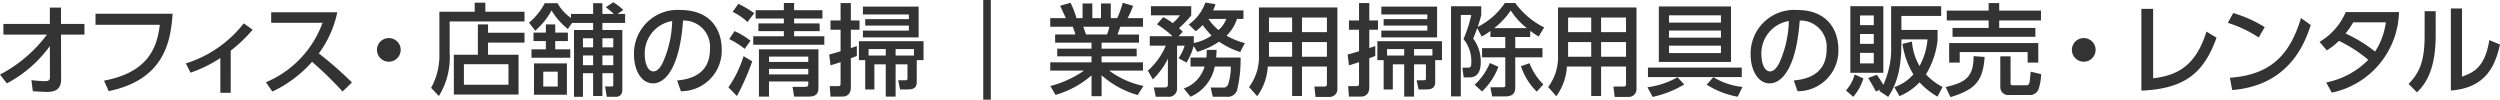 <svg xmlns="http://www.w3.org/2000/svg" width="250.75" height="10" viewBox="0 0 250.75 10">
  <path id="header_logo_copy" d="M5.31-5.33A13.945,13.945,0,0,1,.6-1.32l.69.88A12.542,12.542,0,0,0,5.6-4.18l.01,3.11c0,.31-.12.41-.53.41-.33,0-.76-.04-1.33-.1L3.89.35c.52.03,1.17.07,1.38.07C5.78.42,6.73.39,6.73-.84L6.72-5.33H9.07V-6.4H6.72V-8.04H5.6V-6.4H.94v1.07Zm4.87-2.09v1.11h6.45c-.28,2.24-1.11,4.75-5.6,5.6L11.5.34c5.4-1.12,6.22-4.71,6.41-7.76Zm13.56,3.7a14.579,14.579,0,0,0,2.2-2.1l-.89-.64a11.809,11.809,0,0,1-5.81,4.02l.47.93A13.06,13.06,0,0,0,22.7-2.98V.51h1.04ZM27.8-7.57v1.06h5.15A10.272,10.272,0,0,1,27.27-.55l.65.93A12.14,12.14,0,0,0,31.9-2.6,36.026,36.026,0,0,1,34.96.38l.94-.91a36.332,36.332,0,0,0-3.32-2.91,10.6,10.6,0,0,0,1.85-4.13ZM39.6-4.98A1.184,1.184,0,0,0,38.41-3.8,1.193,1.193,0,0,0,39.6-2.61,1.193,1.193,0,0,0,40.79-3.8,1.184,1.184,0,0,0,39.6-4.98ZM53.21-7.62H49.28v-.91H48.21v.91H44.67v4.16A6.724,6.724,0,0,1,43.84.01l.78.82A7.322,7.322,0,0,0,45.7-3.48V-6.65h7.51ZM46.12-3.31V.68h6.49V-3.31H49.55V-4.53h3.66v-.99H49.55v-.83H48.53v3.04ZM51.6-.3H47.13V-2.36H51.6ZM57.87-7a4.366,4.366,0,0,1-1.35-1.48H55.24a6.118,6.118,0,0,1-1.58,1.95l.62.81a7.251,7.251,0,0,0,1.64-2.03,6.941,6.941,0,0,0,1.64,1.86l.41-.61h2.12v.71H58.17V.91h.9V-1.46h1.02V.83h.93V-1.46h1.09v1.2c0,.13-.09.13-.16.13h-.66L61.46.91h.93c.16,0,.63-.06.63-.71V-5.79h-2V-6.5H63.3v-.9h-.77l.59-.4a5.4,5.4,0,0,0-1.01-.77l-.75.49c.36.26.74.61.82.68H61.02V-8.48h-.93V-7.4H57.87Zm2.22,2.95H59.07v-.91h1.02Zm0,1.79H59.07v-.98h1.02Zm2.02-1.79H61.02v-.91h1.09Zm0,1.79H61.02v-.98h1.09Zm-8.2-1.59v.84H57.8v-.84H56.29v-.83h1.27v-.85H56.29v-.82h-.94v.82H54.11v.85h1.24v.83Zm.25,1.41V.7h3.3V-2.44ZM56.54-.12H55.09V-1.61h1.45ZM68.89.35a4.075,4.075,0,0,0,4.1-4.19c0-1.88-1.04-3.96-4.15-3.96a4.372,4.372,0,0,0-4.65,4.49c0,1.54.74,2.87,1.9,2.87,1.38,0,2.71-1.85,3.02-6.3a2.633,2.633,0,0,1,2.7,2.87c0,2.68-2.23,3.04-3.29,3.14Zm-.87-7.04a10.707,10.707,0,0,1-.99,4.27c-.24.44-.52.78-.9.78-.65,0-.86-1.06-.86-1.64A3.286,3.286,0,0,1,68.02-6.69Zm12.23-.25h2.84v-.84H80.25V-8.5H79.22v.72H76.39v.84h2.83v.49H76.67v.77h2.55v.52H76.15v.85h7.13v-.85H80.25v-.52h2.56v-.77H80.25Zm-6.17-.67a5.5,5.5,0,0,1,1.49,1.02l.68-.89a11.643,11.643,0,0,0-1.59-.94Zm-.34,2.73a7.683,7.683,0,0,1,1.55.98l.59-.81a7.157,7.157,0,0,0-1.61-.97Zm2.98,1.03V.89h1.01V-.63h3.94v.27c0,.24-.11.27-.4.27H80.09l.16.98h1.33c.48,0,1.11-.02,1.11-.85V-3.85Zm4.95.73v.53H77.73v-.53Zm0,1.23v.55H77.73v-.55ZM75.18-3.17A11.241,11.241,0,0,1,73.66-.04l.86.87a25.4,25.4,0,0,0,1.53-3.47Zm18.05.4v-1.9H86.75v1.9h.63V.17h.92V-2.35h1.14V.89h.99V-2.35h1.19V-.97c0,.14,0,.22-.23.22h-.7l.19.92h.73c.33,0,.94,0,.94-.72V-2.77Zm-.96-.46H90.43v-.65h1.84Zm-2.83-.65v.65H87.72v-.65ZM83.9-2.25c.44-.13.7-.21,1.01-.32V-.41c0,.25-.14.25-.27.25h-.82L83.9.89h1.2c.15,0,.84-.03.84-.93V-2.96c.17-.06.46-.17.6-.23v-.99c-.2.07-.47.16-.6.2V-5.82h.87v-.93h-.87V-8.49H84.91v1.74H83.9v.93h1.01v2.16c-.29.09-.83.25-1.14.33Zm3.25-5.89v.79h4.61v.47H87.38v.65h4.38v.5H87.15v.68h5.59V-8.14ZM99.98-8.8h-.76v10h.76ZM115.29-.18a8.7,8.7,0,0,1-3.44-1.54h3.39v-.83h-4.15v-.6h3.52v-.77h-3.52v-.6h3.75v-.82h-2.15c.04-.11.23-.65.28-.78h2.27v-.86H113.7a8.263,8.263,0,0,0,.55-1.24l-1.04-.3a10.877,10.877,0,0,1-.55,1.54h-.65V-8.45h-.98v1.47h-.87V-8.45h-.98v1.47h-.61a8.119,8.119,0,0,0-.6-1.54l-1.04.3c.19.41.51,1.09.58,1.24h-1.57v.86h2.25a4.815,4.815,0,0,1,.27.78h-2.03v.82h3.65v.6h-3.44v.77h3.44v.6h-4.14v.83h3.39a10.581,10.581,0,0,1-3.38,1.55l.52.89a9.523,9.523,0,0,0,3.61-1.96V.85h1.01v-2.1A9.253,9.253,0,0,0,114.71.73Zm-5.76-5.16c-.05-.12-.23-.67-.28-.78h2.62a4.122,4.122,0,0,1-.24.78ZM120.68-3.6a7.442,7.442,0,0,0,2.19-1.02,8.354,8.354,0,0,0,2.12,1.04l.47-.9a7.288,7.288,0,0,1-1.84-.74,4.075,4.075,0,0,0,1.05-1.68h.65v-.86h-3.05a3.541,3.541,0,0,0,.24-.62l-1.01-.16a4.57,4.57,0,0,1-1.67,2.2l.7.67a4.524,4.524,0,0,0,.7-.62,8.924,8.924,0,0,0,.89,1.06,4.842,4.842,0,0,1-1.78.74v-.68h-1.53l.42-.44a4.513,4.513,0,0,0-.38-.37,9.887,9.887,0,0,0,1.23-1.28v-.92h-4.04v.92h2.91a4.414,4.414,0,0,1-.73.78,5.238,5.238,0,0,0-.95-.6l-.63.72a8.849,8.849,0,0,1,1.56,1.19h-2.28v.95h1.61a7.012,7.012,0,0,1-1.8,2.51l.5.87a7.369,7.369,0,0,0,1.51-2.07V-.3c0,.22-.14.27-.34.27h-1.07l.19.93h1.22a.807.807,0,0,0,.92-.8V-4.22h.76a4.447,4.447,0,0,1-.61,1.26l.8.44a7.018,7.018,0,0,0,.72-1.67Zm2.92-3.3a2.788,2.788,0,0,1-.78,1.11A5.3,5.3,0,0,1,121.8-6.9Zm-3.59,3.87v.9h1.41A3.328,3.328,0,0,1,119.33.08l.68.82a4.164,4.164,0,0,0,2.43-3.03h1.61a5.491,5.491,0,0,1-.27,1.79.486.486,0,0,1-.54.32h-1.21l.21.92h1.36a.963.963,0,0,0,1.1-.75,12.718,12.718,0,0,0,.33-3.18h-2.45c.03-.39.04-.54.04-.77h-.98c-.01.26-.01.44-.04.77Zm14.73-5.02h-7.87v4.77a5,5,0,0,1-.99,3.21l.82.92a5.629,5.629,0,0,0,1.06-2.98h2.44V.83h.99V-2.13h2.5V-.35a.209.209,0,0,1-.24.23h-1.02l.12,1.04h1.33a.782.782,0,0,0,.86-.86ZM130.2-5.58h-2.32V-7.04h2.32Zm3.49,0h-2.5V-7.04h2.5ZM130.2-3.11h-2.32V-4.58h2.32Zm3.49,0h-2.5V-4.58h2.5Zm11.54.34v-1.9h-6.48v1.9h.63V.17h.92V-2.35h1.14V.89h.99V-2.35h1.19V-.97c0,.14,0,.22-.23.22h-.7l.19.92h.73c.33,0,.94,0,.94-.72V-2.77Zm-.96-.46h-1.84v-.65h1.84Zm-2.83-.65v.65h-1.72v-.65ZM135.9-2.25c.44-.13.7-.21,1.01-.32V-.41c0,.25-.14.25-.27.25h-.82L135.9.89h1.2c.15,0,.84-.03.84-.93V-2.96c.17-.06.46-.17.6-.23v-.99c-.2.07-.47.16-.6.2V-5.82h.87v-.93h-.87V-8.49h-1.03v1.74H135.9v.93h1.01v2.16c-.29.09-.83.25-1.14.33Zm3.25-5.89v.79h4.61v.47h-4.38v.65h4.38v.5h-4.61v.68h5.59V-8.14Zm10.06,3a6.583,6.583,0,0,0,.88-.55v.6h1.49v1.12h-2.33v.92h2.33V-.28c0,.18,0,.23-.27.23h-1.22l.17.92h1.32c.95,0,1-.56,1-.92v-3h2.73v-.92h-2.73V-5.09h1.5v-.62a8.361,8.361,0,0,0,.85.57l.55-.91a8,8,0,0,1-2.9-2.45h-1.04a7.171,7.171,0,0,1-2.73,2.4,11.136,11.136,0,0,0,.36-1.2v-.87h-3.03V.87h.98V-7.3h1.05a13.466,13.466,0,0,1-.78,2.42,3.474,3.474,0,0,1,.78,2.38c0,.39-.07.49-.38.49h-.51l.13.97h.52c.32,0,1.19,0,1.19-1.53a3.808,3.808,0,0,0-.76-2.36c.1-.24.17-.39.4-1.05Zm1.26-.84a7.843,7.843,0,0,0,1.66-1.77,7.285,7.285,0,0,0,1.61,1.77Zm-.44,3.5A6.207,6.207,0,0,1,148.51-.3l.74.67a6.623,6.623,0,0,0,1.64-2.47ZM155.4-.33a6.183,6.183,0,0,1-1.39-2.13l-.86.3A6.506,6.506,0,0,0,154.73.39Zm9.34-7.72h-7.87v4.77a5,5,0,0,1-.99,3.21l.82.92a5.629,5.629,0,0,0,1.06-2.98h2.44V.83h.99V-2.13h2.5V-.35a.209.209,0,0,1-.24.23h-1.02l.12,1.04h1.33a.782.782,0,0,0,.86-.86ZM160.2-5.58h-2.32V-7.04h2.32Zm3.49,0h-2.5V-7.04h2.5ZM160.2-3.11h-2.32V-4.58h2.32Zm3.49,0h-2.5V-4.58h2.5Zm3.29-5.04v5.56h7.24V-8.15Zm6.23,3.13H168v-.72h5.21Zm0-1.51H168v-.73h5.21Zm0,3.05H168v-.74h5.21Zm-7.32,2.41h9.41v-.95h-9.41Zm.47,1.99a10.453,10.453,0,0,0,3.17-1.25l-.68-.72a8.328,8.328,0,0,1-3.01,1Zm5.42-1.23A8.617,8.617,0,0,0,174.89.9l.48-.98a6.972,6.972,0,0,1-2.92-.98Zm9.11.66a4.075,4.075,0,0,0,4.1-4.19c0-1.88-1.04-3.96-4.15-3.96a4.372,4.372,0,0,0-4.65,4.49c0,1.54.74,2.87,1.9,2.87,1.38,0,2.71-1.85,3.02-6.3a2.633,2.633,0,0,1,2.7,2.87c0,2.68-2.23,3.04-3.29,3.14Zm-.87-7.04a10.707,10.707,0,0,1-.99,4.27c-.24.44-.52.78-.9.78-.65,0-.86-1.06-.86-1.64A3.286,3.286,0,0,1,180.02-6.69Zm6.17,5.19h3.31V-8.18h-3.31Zm2.35-3.89v.99h-1.38v-.99Zm0-1.86v.97h-1.38v-.97Zm0,3.75v1.06h-1.38V-3.5ZM189.99.92c1.04-1.6,1.34-3.25,1.32-5.77h2.62a6.647,6.647,0,0,1-.8,2.67,5.668,5.668,0,0,1-.76-2.45l-.95.23a8.164,8.164,0,0,0,1.09,3.06A4.406,4.406,0,0,1,190.6-.06l.52.9a5.872,5.872,0,0,0,2.01-1.38,7.557,7.557,0,0,0,1.8,1.43l.51-.97a6.076,6.076,0,0,1-1.67-1.26,8.289,8.289,0,0,0,1.17-3.43V-5.8h-3.63V-7.2h3.99v-.98h-5.02v3.94a8.747,8.747,0,0,1-.78,3.95c-.11-.19-.43-.7-.65-1.01l-.87.32c.54.91.6,1.01.77,1.36l.45-.21c-.02.03-.07.09-.11.15Zm-3.37-2.25a3.767,3.767,0,0,1-.87,1.6l.73.64A5.158,5.158,0,0,0,187.5-.93Zm9.24-5.42h4.2V-6h-3.62v.89h8.31V-6h-3.63v-.75h4.19v-.99h-4.19v-.75h-1.06v.75h-4.2Zm.24,4.23h1.06V-3.58h6.81v1.06h1.07V-4.48H196.1Zm2.45-.65c.01,2.18-.91,2.66-2.8,3.1l.48,1.01c2.41-.73,3.26-1.54,3.43-4.03Zm5.73,1.56c-.02.15-.08.91-.13,1.11-.04.17-.15.25-.22.25h-1.48c-.18,0-.19-.1-.19-.24V-3.15h-1.03V-.06a.794.794,0,0,0,.91.79h2.09a.905.905,0,0,0,.84-.59,5.372,5.372,0,0,0,.26-1.5Zm5.32-3.37a1.184,1.184,0,0,0-1.19,1.18,1.193,1.193,0,0,0,1.19,1.19,1.193,1.193,0,0,0,1.19-1.19A1.184,1.184,0,0,0,209.6-4.98Zm6.96-2.93h-1.18V.29c4.51-.19,6.31-1.91,7.54-5.31l-1.01-.61c-1.05,3.35-2.82,4.39-5.35,4.68Zm11.19,1.83a12.612,12.612,0,0,0-3.16-1.41l-.54.98a12.338,12.338,0,0,1,3.1,1.47ZM224.49.23c5.86-.47,7.34-4.91,7.88-6.52l-.98-.7c-1.15,3.83-3.16,5.7-7.13,5.99Zm9.49-3.98a7.082,7.082,0,0,0,1.22-.95,13.726,13.726,0,0,1,2.94,1.9,8.14,8.14,0,0,1-4.22,2.27l.56,1.02a8.475,8.475,0,0,0,6.74-8.08h-5.34a6.381,6.381,0,0,1-2.63,2.99Zm5.92-2.81a7.02,7.02,0,0,1-1.08,2.93,14.325,14.325,0,0,0-2.96-1.81,8.575,8.575,0,0,0,.77-1.12Zm5-1.12h-1.11V-5.2c0,2.75-.63,3.8-1.61,4.82l.84.84c.9-.87,1.88-2.28,1.88-5.76Zm2.64-.27h-1.12V.28c3.59-.27,4.46-2.58,4.93-4.61l-1.07-.45c-.45,2.81-1.65,3.26-2.74,3.67Z" transform="translate(-0.6 8.8)" fill="#333"/>
</svg>

